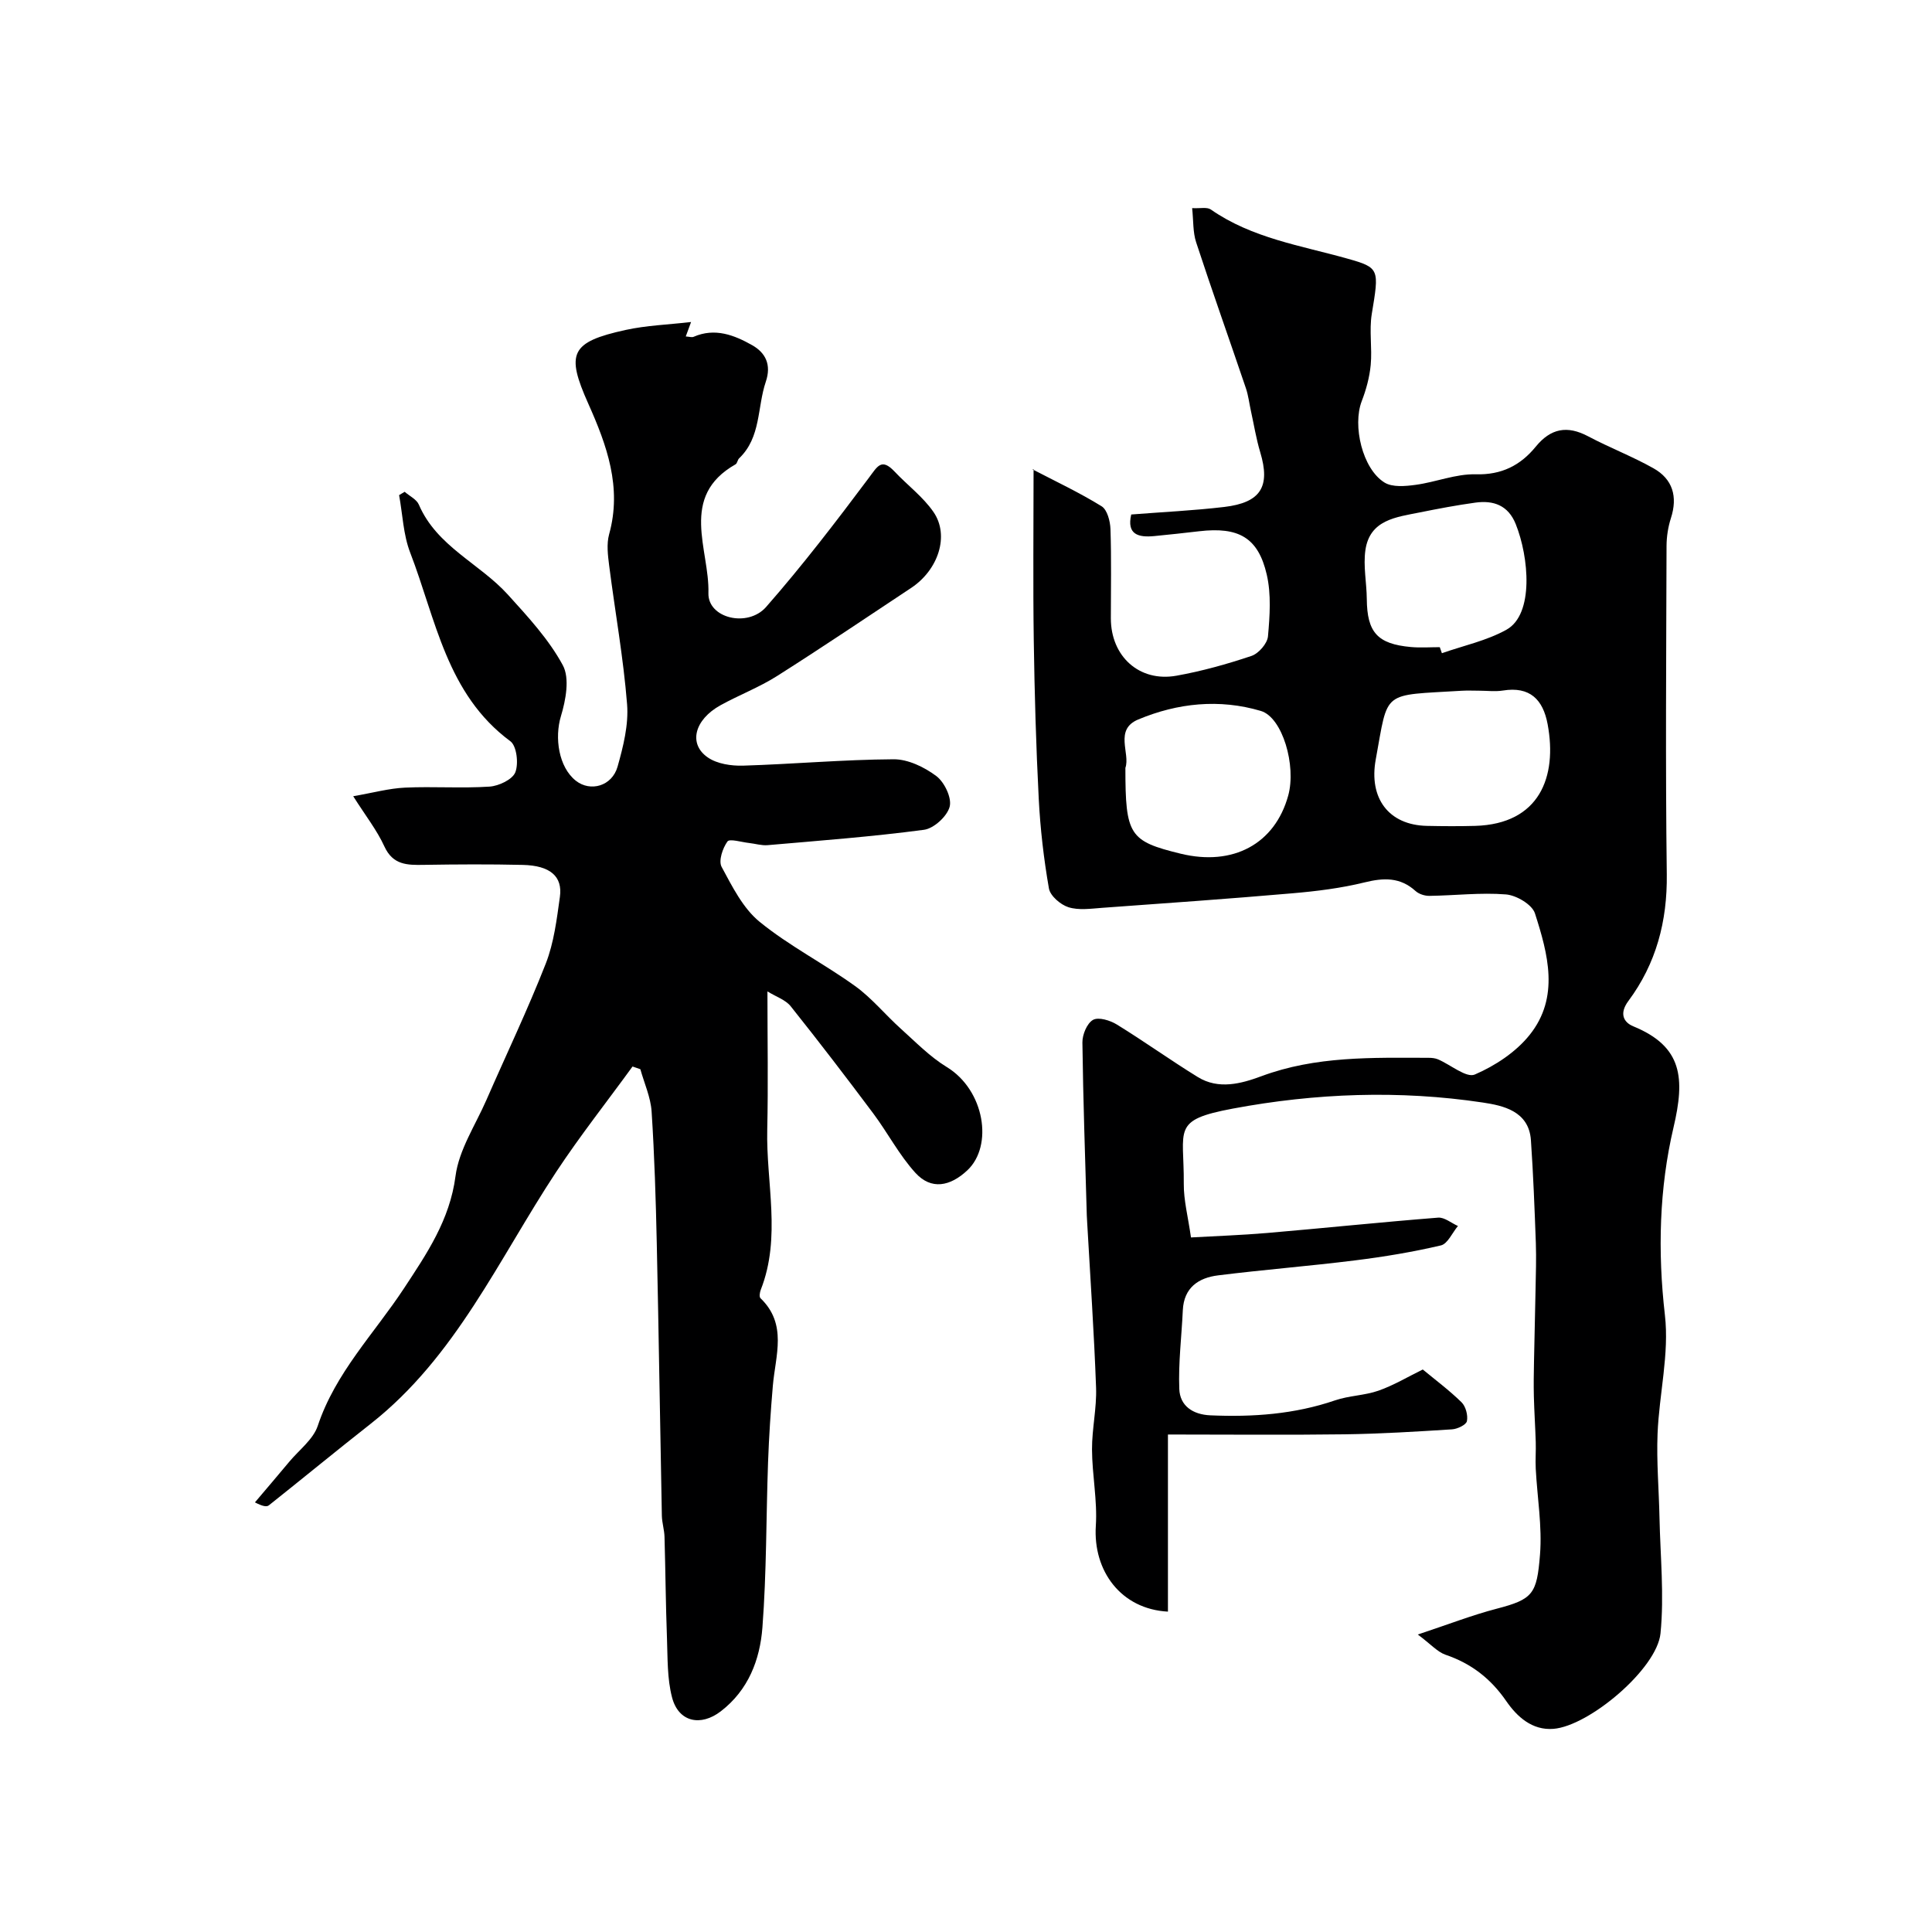 <svg enable-background="new 0 0 400 400" viewBox="0 0 400 400" xmlns="http://www.w3.org/2000/svg"><path d="m293.54 338.41c6.3-2.09 11.23-4.01 16.32-5.34 7.54-1.96 8.33-3.06 8.98-11.18.47-5.87-.57-11.85-.88-17.79-.1-1.85.06-3.7 0-5.55-.1-3.15-.31-6.29-.39-9.44-.06-2.41-.02-4.83.03-7.24.09-4.98.23-9.95.32-14.93.06-3.19.17-6.39.06-9.58-.26-7.1-.53-14.21-1.02-21.3-.42-6.07-5.85-7.17-9.94-7.79-17.27-2.6-34.66-1.95-51.76 1.25-12.81 2.4-10.08 4.19-10.17 15.58-.03 3.4.88 6.81 1.49 11.1 5.09-.29 10.47-.47 15.84-.93 11.78-1.01 23.54-2.24 35.33-3.17 1.31-.1 2.73 1.12 4.1 1.73-1.17 1.39-2.12 3.69-3.53 4.02-5.85 1.37-11.81 2.36-17.78 3.1-9.43 1.18-18.91 1.92-28.34 3.1-4.06.5-7.09 2.53-7.31 7.22-.25 5.44-.94 10.88-.73 16.3.13 3.48 2.77 5.3 6.44 5.46 8.78.38 17.4-.22 25.81-3.1 2.89-.99 6.12-1 9-2.01 3.15-1.11 6.08-2.87 9.16-4.38 2.54 2.1 5.45 4.27 8.02 6.78.88.86 1.36 2.7 1.12 3.91-.15.76-1.96 1.63-3.07 1.7-7.43.47-14.86.93-22.3 1.03-11.91.16-23.82.04-36.53.04v36.67c-9.71-.51-15.54-8.42-14.93-17.78.34-5.22-.77-10.53-.79-15.8-.02-4.26.99-8.54.84-12.78-.41-11.4-1.2-22.78-1.84-34.17-.03-.5-.06-1-.08-1.5-.34-11.93-.76-23.87-.91-35.81-.02-1.62.95-3.98 2.21-4.68 1.14-.63 3.54.11 4.93.97 5.67 3.49 11.08 7.38 16.75 10.87 4.3 2.65 8.98 1.38 13.16-.17 11.28-4.2 22.96-3.84 34.65-3.81.65 0 1.34.07 1.93.32 2.6 1.11 5.86 3.89 7.61 3.14 4.22-1.82 8.52-4.65 11.36-8.21 6.24-7.8 3.79-16.76 1.09-25.17-.59-1.82-3.84-3.74-6.01-3.91-5.24-.42-10.56.23-15.85.3-.96.01-2.15-.37-2.85-1-3.19-2.89-6.58-2.77-10.56-1.79-4.88 1.2-9.95 1.83-14.97 2.26-13.12 1.14-26.25 2.06-39.39 3.01-2.32.17-4.82.54-6.95-.13-1.64-.52-3.77-2.35-4.04-3.88-1.07-6.13-1.79-12.35-2.11-18.57-.56-10.92-.87-21.86-1.03-32.8-.17-11.75-.04-23.49-.04-35.47-.5.17-.29.02-.19.08 4.79 2.49 9.7 4.8 14.28 7.63 1.16.72 1.77 3.07 1.83 4.7.21 6.16.08 12.33.08 18.5 0 7.87 5.89 13.25 13.57 11.88 5.27-.94 10.48-2.4 15.55-4.1 1.48-.5 3.28-2.57 3.41-4.05.38-4.23.69-8.7-.25-12.78-1.78-7.7-5.84-9.93-14-8.98-3.09.36-6.19.7-9.29 1-3.31.32-5.74-.33-4.77-4.47 6.48-.51 12.9-.81 19.26-1.56 7.59-.9 9.58-4.23 7.45-11.32-.84-2.79-1.3-5.7-1.93-8.55-.35-1.58-.53-3.22-1.05-4.74-3.41-10.07-6.98-20.08-10.29-30.18-.69-2.1-.55-4.47-.83-7.08 1.69.09 3.08-.26 3.86.28 8.55 5.96 18.65 7.46 28.34 10.19 6.65 1.87 6.52 2.18 4.99 11.45-.56 3.43.11 7.06-.22 10.55-.24 2.54-.94 5.11-1.86 7.5-1.94 5.06.14 14.01 4.71 16.84 1.64 1.02 4.33.77 6.46.48 4.17-.56 8.31-2.29 12.43-2.18 5.37.15 9.27-1.86 12.42-5.71 3.12-3.82 6.52-4.45 10.85-2.16 4.43 2.35 9.16 4.16 13.53 6.62 3.99 2.24 5.05 5.87 3.62 10.31-.59 1.83-.9 3.83-.91 5.75-.06 22.67-.24 45.33.05 68 .12 9.73-2.2 18.5-7.95 26.23-1.93 2.59-1.01 4.42 1.02 5.25 10.24 4.2 10.71 10.78 8.32 20.95-2.94 12.51-3.3 25.66-1.78 38.82.93 8.02-1.19 16.37-1.52 24.58-.23 5.78.28 11.58.4 17.37.17 7.99.99 16.06.21 23.96-.73 7.35-14.79 19.19-22.17 19.77-4.41.35-7.54-2.52-9.76-5.74-3.22-4.67-7.26-7.8-12.6-9.61-1.69-.6-3.03-2.18-5.72-4.18zm-60.54-179.43c0 13.96.81 15.17 11.45 17.77 10.86 2.64 19.5-2.03 22.26-12.03 1.71-6.19-1.18-16.2-5.67-17.53-8.57-2.54-17.2-1.65-25.38 1.77-5.04 2.1-1.6 7.03-2.66 10.02zm73.18-15.98c-1.17 0-2.33-.06-3.5.01-16.79 1.03-15.18-.31-17.85 14.25-1.45 7.94 2.62 13.56 10.6 13.73 3.33.07 6.66.09 9.99 0 13.34-.39 17.03-10.16 15-21.05-.95-5.11-3.68-7.88-9.27-6.97-1.6.25-3.3.03-4.97.03zm-8.09-9.01c.15.42.3.84.44 1.25 4.49-1.58 9.3-2.59 13.39-4.88 5.69-3.19 4.65-15 1.89-21.87-1.56-3.87-4.59-4.94-8.33-4.43-3.87.53-7.71 1.26-11.53 2.03-4.87.98-10.36 1.51-11.26 7.82-.47 3.29.26 6.74.29 10.11.06 6.89 2.19 9.31 9.13 9.94 1.98.18 3.99.03 5.98.03z" fill="#000001"/><path d="m73.13 164.85c4.15-.72 7.42-1.63 10.73-1.78 5.82-.27 11.68.17 17.49-.21 1.92-.13 4.74-1.46 5.34-2.96.71-1.8.29-5.47-1.03-6.44-13.21-9.76-15.41-25.26-20.74-39.06-1.43-3.71-1.56-7.91-2.29-11.89.38-.23.76-.46 1.15-.69 1 .88 2.47 1.56 2.94 2.66 3.72 8.66 12.56 12.16 18.42 18.62 4.15 4.58 8.48 9.26 11.38 14.62 1.47 2.71.62 7.23-.39 10.57-1.34 4.44-.48 10.53 3.09 13.35 3 2.37 7.49 1.14 8.64-2.91 1.18-4.18 2.31-8.69 1.97-12.93-.76-9.61-2.49-19.14-3.71-28.71-.27-2.13-.56-4.46-.01-6.47 2.71-9.73-.49-18.49-4.31-27.04-4.65-10.41-3.73-12.76 7.74-15.27 4.3-.94 8.78-1.09 13.54-1.64-.46 1.25-.73 1.98-1.1 2.99.73.04 1.25.24 1.63.07 4.42-1.93 8.45-.34 12.14 1.75 2.71 1.54 4.01 3.99 2.8 7.56-1.8 5.3-.96 11.49-5.52 15.85-.34.32-.38 1.03-.74 1.24-11.79 6.69-5.36 17.65-5.62 26.66-.15 5.21 8.13 7.22 11.95 2.87 7.5-8.55 14.44-17.61 21.26-26.72 1.78-2.37 2.6-4.19 5.31-1.33 2.67 2.84 5.92 5.25 8.09 8.41 3.34 4.87.99 11.97-4.63 15.7-9.24 6.12-18.42 12.32-27.78 18.25-3.69 2.34-7.85 3.92-11.69 6.04-5.42 2.99-6.72 8.03-2.61 10.83 1.93 1.32 4.84 1.75 7.28 1.68 10.39-.32 20.77-1.26 31.16-1.32 2.98-.02 6.37 1.62 8.84 3.47 1.68 1.26 3.24 4.51 2.77 6.34-.51 1.98-3.27 4.52-5.32 4.79-10.74 1.43-21.56 2.24-32.36 3.18-1.27.11-2.58-.31-3.87-.45-1.55-.17-4.01-.94-4.46-.31-1 1.39-1.88 4-1.21 5.25 2.19 4.06 4.42 8.57 7.87 11.38 6.13 5 13.33 8.66 19.78 13.31 3.47 2.5 6.24 5.94 9.45 8.82 3.08 2.77 6.03 5.81 9.52 7.94 7.85 4.79 9.66 16.31 4.26 21.38-3.56 3.34-7.48 4.12-10.75.53-3.37-3.7-5.73-8.29-8.75-12.33-5.59-7.47-11.26-14.88-17.08-22.17-1.07-1.34-3.04-1.97-4.81-3.07 0 10.12.17 19.35-.04 28.56-.26 11.07 2.95 22.3-1.34 33.21-.21.53-.35 1.47-.06 1.75 5.61 5.39 3.1 11.86 2.56 18.11-.45 5.25-.8 10.52-.99 15.79-.41 11.43-.3 22.89-1.17 34.28-.51 6.64-2.88 12.94-8.62 17.35-4.15 3.19-8.75 2.25-10.09-2.88-1.02-3.9-.9-8.13-1.05-12.22-.26-7-.31-14.02-.51-21.02-.04-1.47-.52-2.92-.55-4.38-.37-18.77-.64-37.54-1.05-56.3-.2-9.13-.48-18.26-1.07-27.36-.19-2.97-1.52-5.86-2.33-8.78-.54-.19-1.08-.38-1.62-.56-5.29 7.28-10.88 14.36-15.83 21.86-11.89 18.03-20.76 38.24-38.35 52.08-7.09 5.57-14.05 11.3-21.11 16.91-.44.35-1.23.25-2.89-.61 2.37-2.8 4.76-5.59 7.11-8.41 2.04-2.45 4.96-4.62 5.9-7.44 3.66-11 11.68-19.09 17.83-28.43 4.7-7.15 9.51-14.17 10.69-23.28.71-5.44 4.12-10.54 6.4-15.76 4.11-9.41 8.55-18.69 12.29-28.24 1.69-4.33 2.27-9.15 2.92-13.8.6-4.26-2.04-6.49-7.68-6.62-6.83-.16-13.67-.12-20.5-.01-3.42.06-6.39.05-8.16-3.82-1.54-3.37-3.89-6.34-6.45-10.39z" fill="#000001"/></svg>